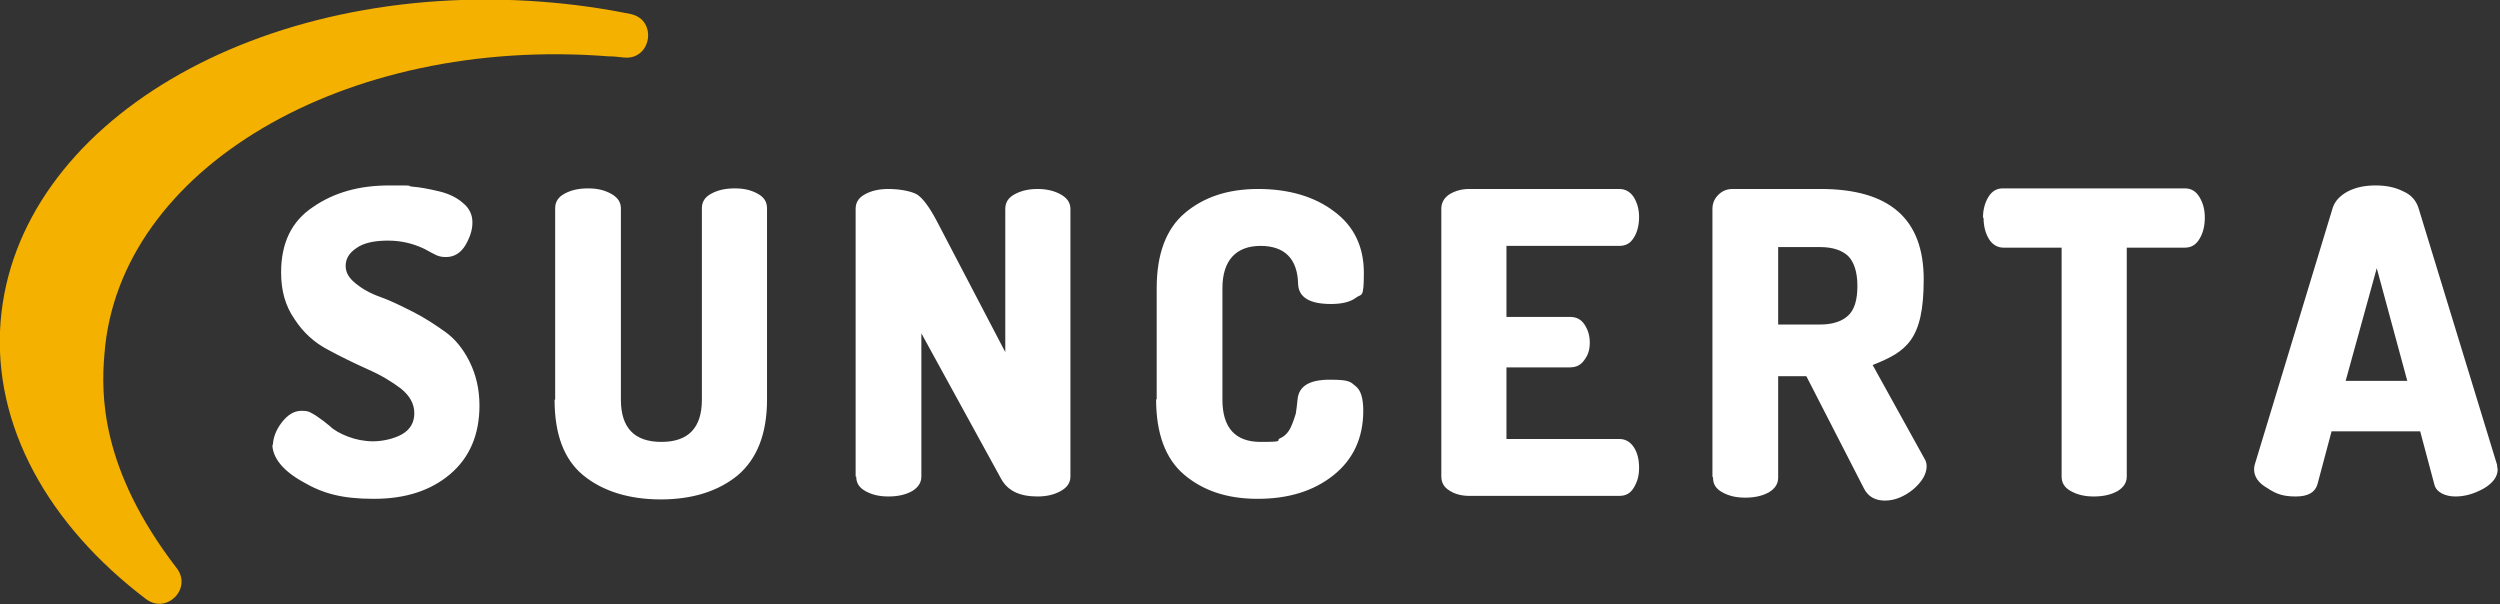<svg width="426" height="103" viewBox="0 0 426 103" fill="none" xmlns="http://www.w3.org/2000/svg">
<rect x="0" y="0" width="426" height="103" fill="#333333" stroke="none"/>
<g clip-path="url(#clip0_360_146)">
<path d="M46.5 76C46.5 74.7 47 73.3 48 72C49 70.7 50.1 70 51.4 70C52.7 70 52.9 70.3 53.8 70.8C54.7 71.4 55.5 72 56.2 72.6C56.9 73.3 58 73.9 59.3 74.4C60.6 74.9 62.1 75.2 63.6 75.2C65.1 75.2 67.1 74.8 68.5 74C69.9 73.2 70.6 72 70.6 70.4C70.6 68.8 69.8 67.4 68.3 66.2C66.7 65 64.9 63.9 62.6 62.9C60.4 61.9 58.1 60.8 55.9 59.6C53.6 58.4 51.7 56.7 50.2 54.4C48.6 52.1 47.9 49.5 47.9 46.4C47.9 41.4 49.7 37.7 53.3 35.3C56.9 32.8 61.2 31.6 66.3 31.6C71.4 31.6 68.9 31.6 70.2 31.8C71.6 31.9 73.1 32.2 74.8 32.6C76.5 33 77.9 33.7 78.9 34.6C80 35.5 80.5 36.6 80.5 37.9C80.5 39.2 80.1 40.4 79.3 41.8C78.5 43.1 77.4 43.8 76 43.8C74.6 43.8 74.2 43.4 72.3 42.4C70.4 41.5 68.4 41 66.1 41C63.8 41 61.9 41.4 60.7 42.3C59.5 43.1 58.9 44.1 58.9 45.3C58.9 46.5 59.5 47.4 60.6 48.3C61.7 49.2 63.1 50 64.8 50.6C66.5 51.2 68.3 52.1 70.3 53.1C72.3 54.1 74.1 55.3 75.8 56.5C77.5 57.7 78.9 59.4 80 61.6C81.1 63.8 81.7 66.3 81.7 69.1C81.7 74.1 80 78 76.7 80.8C73.4 83.6 69.1 85 63.7 85C58.3 85 55 84.1 51.6 82.1C48.2 80.2 46.4 78 46.4 75.6L46.5 76ZM94.6 68.1V35.5C94.6 34.4 95.1 33.6 96.2 33C97.3 32.4 98.6 32.1 100.2 32.1C101.8 32.1 103 32.4 104.1 33C105.2 33.6 105.8 34.4 105.8 35.5V68.1C105.8 72.9 108.1 75.3 112.7 75.3C117.3 75.3 119.6 72.9 119.6 68.1V35.5C119.6 34.4 120.1 33.6 121.2 33C122.3 32.4 123.6 32.1 125.2 32.1C126.8 32.1 128 32.4 129.1 33C130.2 33.6 130.7 34.4 130.7 35.5V68.1C130.7 73.9 129 78.2 125.7 81C122.4 83.7 118 85.1 112.6 85.1C107.2 85.1 102.7 83.7 99.4 81C96.1 78.3 94.5 74 94.5 68.1H94.6ZM145.8 81.2V35.6C145.8 34.5 146.3 33.7 147.4 33.1C148.5 32.5 149.8 32.2 151.4 32.2C153 32.2 155.1 32.5 156.2 33.1C157.2 33.7 158.4 35.3 159.7 37.8L171.3 60V35.6C171.3 34.5 171.8 33.7 172.9 33.1C174 32.5 175.3 32.2 176.8 32.2C178.3 32.2 179.6 32.5 180.7 33.1C181.8 33.7 182.4 34.5 182.4 35.6V81.2C182.4 82.3 181.8 83.1 180.7 83.7C179.6 84.3 178.3 84.6 176.8 84.6C173.7 84.6 171.7 83.6 170.6 81.6L157 56.8V81.2C157 82.3 156.4 83.1 155.4 83.7C154.3 84.3 153 84.6 151.4 84.6C149.8 84.6 148.6 84.3 147.5 83.7C146.4 83.1 145.9 82.3 145.9 81.2H145.8ZM197.1 68.1V49.1C197.1 43.3 198.7 39 201.9 36.3C205.1 33.6 209.2 32.2 214.4 32.2C219.6 32.2 224 33.5 227.3 36C230.7 38.5 232.4 42 232.4 46.5C232.4 51 232 50 231.1 50.7C230.2 51.4 228.8 51.8 226.8 51.8C223.2 51.8 221.3 50.7 221.2 48.4C221.1 44.1 218.9 41.9 214.8 41.9C210.7 41.9 208.3 44.3 208.3 49.1V68.1C208.3 72.9 210.5 75.3 214.8 75.3C219.1 75.3 217.3 75.1 218.1 74.7C219 74.3 219.6 73.6 220 72.7C220.4 71.8 220.6 71.1 220.8 70.5C220.9 69.9 221 69.1 221.1 68.1C221.3 65.8 223.1 64.7 226.6 64.7C230.1 64.7 230.1 65.1 231 65.8C231.9 66.5 232.3 67.9 232.3 70C232.3 74.6 230.6 78.3 227.2 81C223.8 83.7 219.5 85 214.3 85C209.1 85 205 83.6 201.8 80.9C198.6 78.2 197 73.9 197 68L197.1 68.1ZM245.6 81.2V35.6C245.6 34.5 246.1 33.7 247 33.1C248 32.5 249.1 32.2 250.4 32.2H275.9C277 32.2 277.8 32.7 278.4 33.6C279 34.6 279.3 35.7 279.3 37C279.3 38.3 279 39.6 278.4 40.5C277.8 41.5 277 41.9 275.9 41.9H256.7V54H267.5C268.6 54 269.4 54.4 270 55.3C270.6 56.2 270.9 57.2 270.9 58.4C270.9 59.6 270.6 60.5 270 61.3C269.4 62.2 268.6 62.6 267.5 62.6H256.7V74.8H275.9C277 74.8 277.8 75.3 278.4 76.2C279 77.1 279.3 78.3 279.3 79.7C279.3 81.1 279 82.1 278.4 83.1C277.8 84.1 277 84.5 275.9 84.5H250.4C249.1 84.5 247.9 84.2 247 83.6C246 83 245.6 82.2 245.6 81.1V81.2ZM291.8 81.2V35.6C291.8 34.7 292.1 33.9 292.8 33.2C293.5 32.5 294.3 32.2 295.3 32.2H310.2C322 32.2 327.8 37.3 327.8 47.6C327.8 57.9 324.9 59.9 319.1 62.2L327.9 78.1C328.1 78.4 328.3 78.9 328.3 79.4C328.3 80.8 327.5 82.1 326 83.4C324.5 84.6 322.9 85.3 321.2 85.3C319.5 85.3 318.3 84.6 317.6 83.2L307.8 64.1H303V81.4C303 82.5 302.4 83.3 301.4 83.9C300.3 84.5 299 84.8 297.4 84.8C295.8 84.8 294.6 84.5 293.5 83.9C292.4 83.3 291.9 82.5 291.9 81.4L291.8 81.2ZM303 55.3H310.1C312.2 55.3 313.8 54.8 314.9 53.8C316 52.8 316.5 51.1 316.5 48.7C316.5 46.3 315.9 44.6 314.9 43.6C313.8 42.6 312.2 42.1 310.1 42.1H303V55.4V55.3ZM337.9 37.1C337.9 35.8 338.2 34.6 338.8 33.6C339.4 32.6 340.2 32.1 341.3 32.1H372.3C373.4 32.1 374.2 32.6 374.8 33.6C375.4 34.6 375.7 35.7 375.7 37.1C375.7 38.5 375.4 39.7 374.8 40.7C374.2 41.7 373.4 42.2 372.3 42.2H362.4V81.2C362.4 82.3 361.8 83.1 360.8 83.7C359.7 84.3 358.4 84.6 356.8 84.6C355.2 84.6 354 84.3 352.9 83.7C351.8 83.1 351.3 82.3 351.3 81.2V42.2H341.4C340.4 42.2 339.5 41.7 338.9 40.7C338.3 39.7 338 38.5 338 37.1H337.9ZM384.1 80C384.1 79.8 384.1 79.6 384.2 79.2L397.5 35.4C397.9 34.2 398.8 33.3 400.1 32.6C401.5 31.9 403 31.6 404.8 31.6C406.6 31.6 408.1 31.9 409.5 32.6C410.9 33.2 411.7 34.2 412.1 35.4L425.5 79.2C425.5 79.6 425.6 79.8 425.6 80C425.6 81.2 424.8 82.3 423.3 83.2C421.7 84.1 420.1 84.6 418.4 84.6C416.7 84.6 415.1 83.9 414.8 82.5L412.4 73.5H397.3L394.9 82.5C394.5 83.9 393.3 84.6 391.2 84.6C389.1 84.6 387.9 84.2 386.4 83.2C384.8 82.3 384.1 81.2 384.1 80ZM399.7 64.9H410.2L405 45.7L399.7 64.9Z" fill="white"/>
<path d="M103.7 9.6C104.6 9.6 105.4 9.7 106.3 9.8C111 10.3 112.1 3.4 107.5 2.4C102.6 1.4 97.6 0.7 92.4 0.3C44.1 -3.4 2.8 21 0.1 54.8C-1.3 72.6 8.3 89.5 24.9 102.1C28.4 104.7 32.8 100.3 30.1 96.8C17.1 79.9 17.2 67.2 17.8 60.3C20.2 28.8 58.7 6.1 103.7 9.6Z" fill="#F5B100"/>
</g>
<defs>
<clipPath id="clip0_360_146">
<rect width="425.8" height="102.9" fill="white"/>
</clipPath>
</defs>
</svg>
